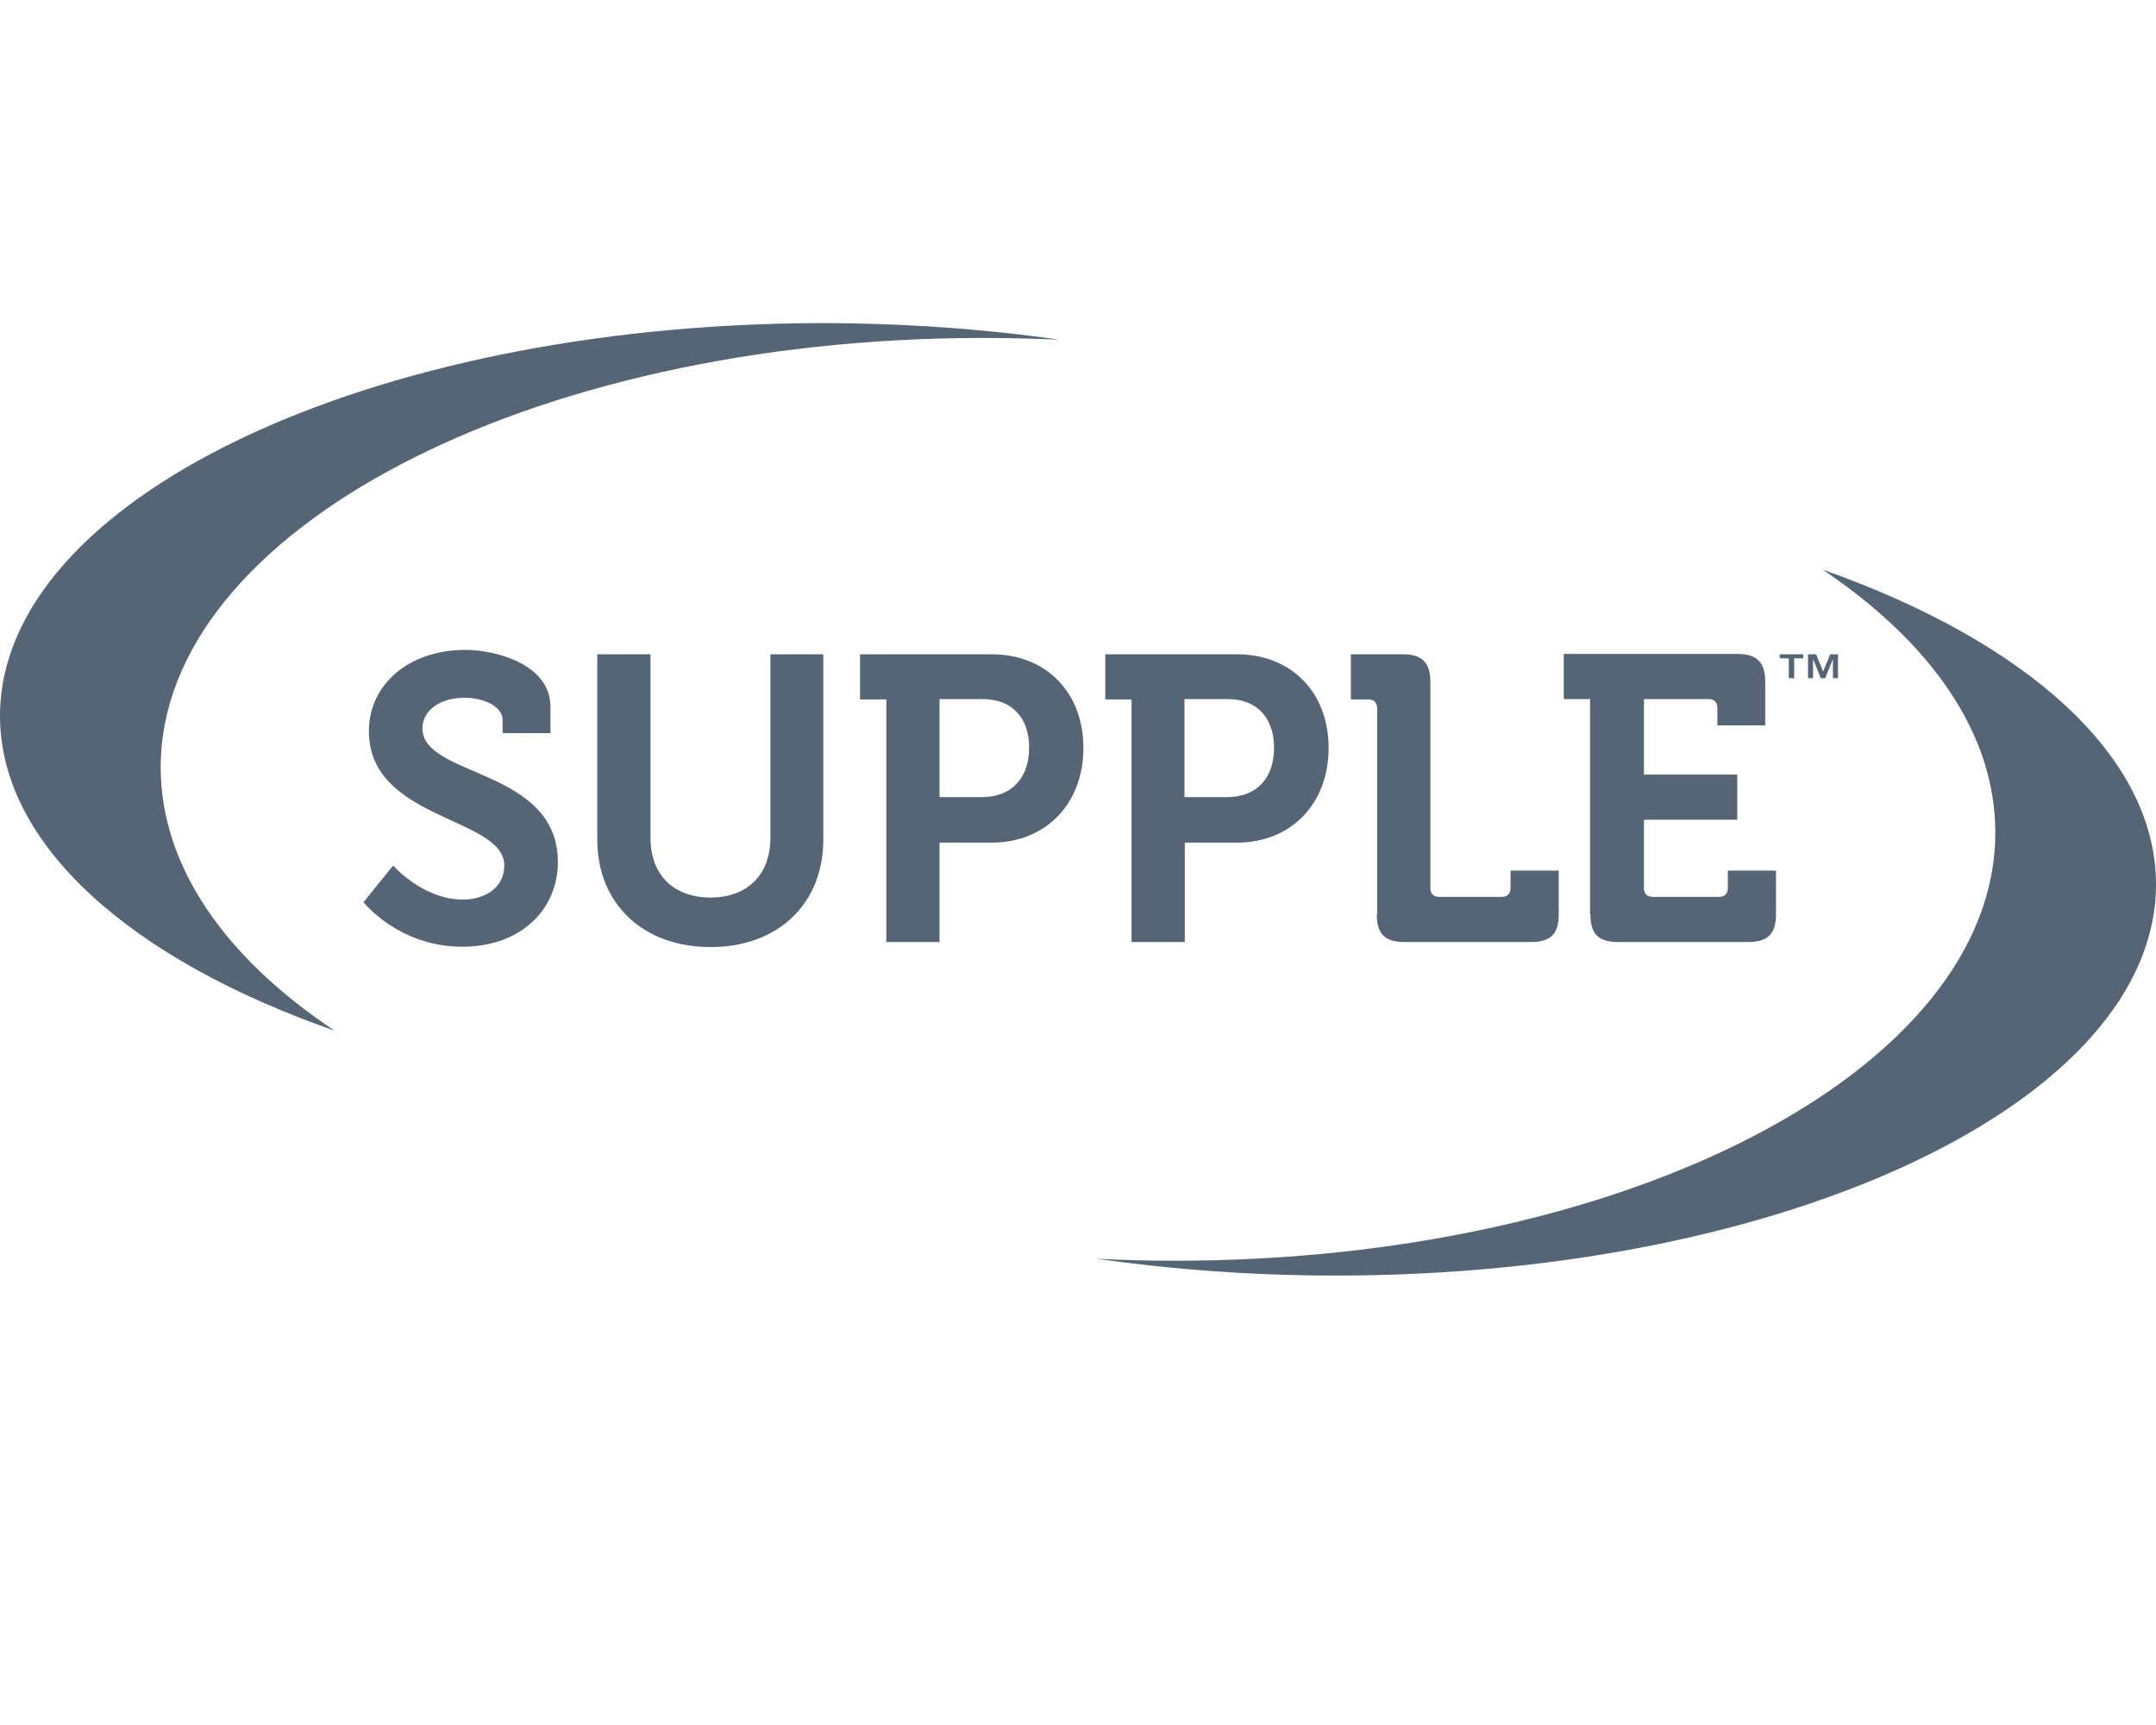 <?xml version="1.0" encoding="UTF-8" standalone="no"?>
<!DOCTYPE svg PUBLIC "-//W3C//DTD SVG 1.1//EN" "http://www.w3.org/Graphics/SVG/1.1/DTD/svg11.dtd">
<svg width="100%" height="100%" viewBox="0 0 640 512" version="1.1" xmlns="http://www.w3.org/2000/svg" xmlns:xlink="http://www.w3.org/1999/xlink" xml:space="preserve" xmlns:serif="http://www.serif.com/" style="fill-rule:evenodd;clip-rule:evenodd;stroke-linejoin:round;stroke-miterlimit:2;">
    <path d="M640,262.5C640,326.6 531,378.6 396.5,378.6C371.7,378.6 347.9,376.8 325.4,373.6C333.1,374 340.9,374.2 348.8,374.2C483.3,374.2 592.3,317.3 592.3,247.1C592.3,217.7 573.2,190.7 541.1,169.1C601.1,190.2 640,224.2 640,262.5ZM47.7,227.9C47.6,157.7 156.5,100.6 291,100.3C298.9,100.3 306.6,100.5 314.3,100.8C291.8,97.6 268,95.9 243.3,95.9C108.8,96.3 -0.1,148.5 0,212.6C0.1,250.9 39.1,284.9 99.3,305.9C67,284.4 47.8,257.3 47.7,227.9ZM107.9,267.8C107.9,267.8 118.4,281 137.2,281C155.1,281 165.6,269.5 165.6,255.9C165.6,227.9 125.4,230.8 125.4,216.2C125.4,210.8 130.7,207.1 137.9,207.1C143.6,207.1 149.2,209.7 149.2,213.7L149.2,217.6L163.4,217.6L163.4,209.7C163.4,197.6 148,192.9 138,192.9C121.5,192.9 109.5,203.1 109.5,217C109.5,243.6 149.7,242.4 149.7,256.9C149.7,263.5 143.9,267 137.4,267C125.5,267 116.7,256.9 116.7,256.9L107.9,267.8ZM228.7,194.2L228.7,248.6C228.7,259.9 221.6,266.4 210.9,266.4C200.2,266.4 193.1,259.9 193.1,248.7L193.1,194.2L177.3,194.2L177.3,249.2C177.3,268.1 190.7,281.1 211,281.1C231.1,281.1 244.4,268.1 244.4,249.2L244.4,194.2L228.7,194.2ZM263.1,279.6L278.9,279.6L278.9,250.1L294.4,250.1C310.4,250.1 321.6,238.6 321.6,222C321.6,205.4 310.4,194.2 294.4,194.2L255.3,194.2L255.3,207.6L263.1,207.6L263.1,279.6ZM278.9,236.6L278.9,207.5L291.8,207.5C300.5,207.5 305.5,213.2 305.5,221.9C305.5,230.8 300.4,236.6 291.5,236.6L278.9,236.6ZM335.9,279.6L351.7,279.6L351.7,250.1L367.2,250.1C383.2,250.1 394.4,238.6 394.4,222C394.4,205.4 383.2,194.2 367.2,194.2L328.1,194.2L328.1,207.6L335.9,207.6L335.9,279.6ZM351.6,236.6L351.6,207.5L364.5,207.5C373.2,207.5 378.2,213.2 378.2,221.9C378.2,230.8 373.2,236.6 364.2,236.6L351.6,236.6ZM408.7,271.4C408.7,277.2 411.1,279.6 416.9,279.6L454.5,279.6C460.3,279.6 462.7,277.2 462.7,271.4L462.7,258.4L448.4,258.4L448.4,263.6C448.4,265.3 447.4,266.2 445.8,266.2L427.2,266.2C425.5,266.2 424.6,265.2 424.6,263.6L424.6,202.4C424.6,196.7 422.2,194.2 416.4,194.2L401,194.2L401,207.6L406.2,207.6C407.9,207.6 408.8,208.6 408.8,210.2L408.8,271.4L408.7,271.4ZM472.1,271.4C472.1,277.2 474.5,279.6 480.3,279.6L519,279.6C524.7,279.6 527.2,277.2 527.2,271.4L527.2,258.4L512.9,258.4L512.9,263.6C512.9,265.3 511.9,266.2 510.3,266.2L490.6,266.2C488.9,266.2 488,265.2 488,263.6L488,243.3L515.7,243.3L515.7,229.9L488,229.9L488,207.5L507.2,207.5C508.9,207.5 509.8,208.5 509.8,210.1L509.8,215.3L524,215.3L524,202.3C524,196.6 521.5,194.1 515.8,194.1L464.2,194.1L464.2,207.5L472,207.5L472,271.4L472.1,271.4ZM531,195.4L531,201.3L532.6,201.3L532.6,195.4L535.3,195.4L535.3,194.2L528.3,194.2L528.3,195.4L531,195.4ZM536.7,194.2L536.7,201.3L538.2,201.3L538.2,195.6L540.5,201.3L541.8,201.3L544.1,195.6L544.1,201.3L545.6,201.3L545.6,194.2L543.3,194.2L541.2,199.3L539.1,194.2L536.7,194.2Z" style="fill:rgb(85,101,117);fill-rule:nonzero;"/>
</svg>
